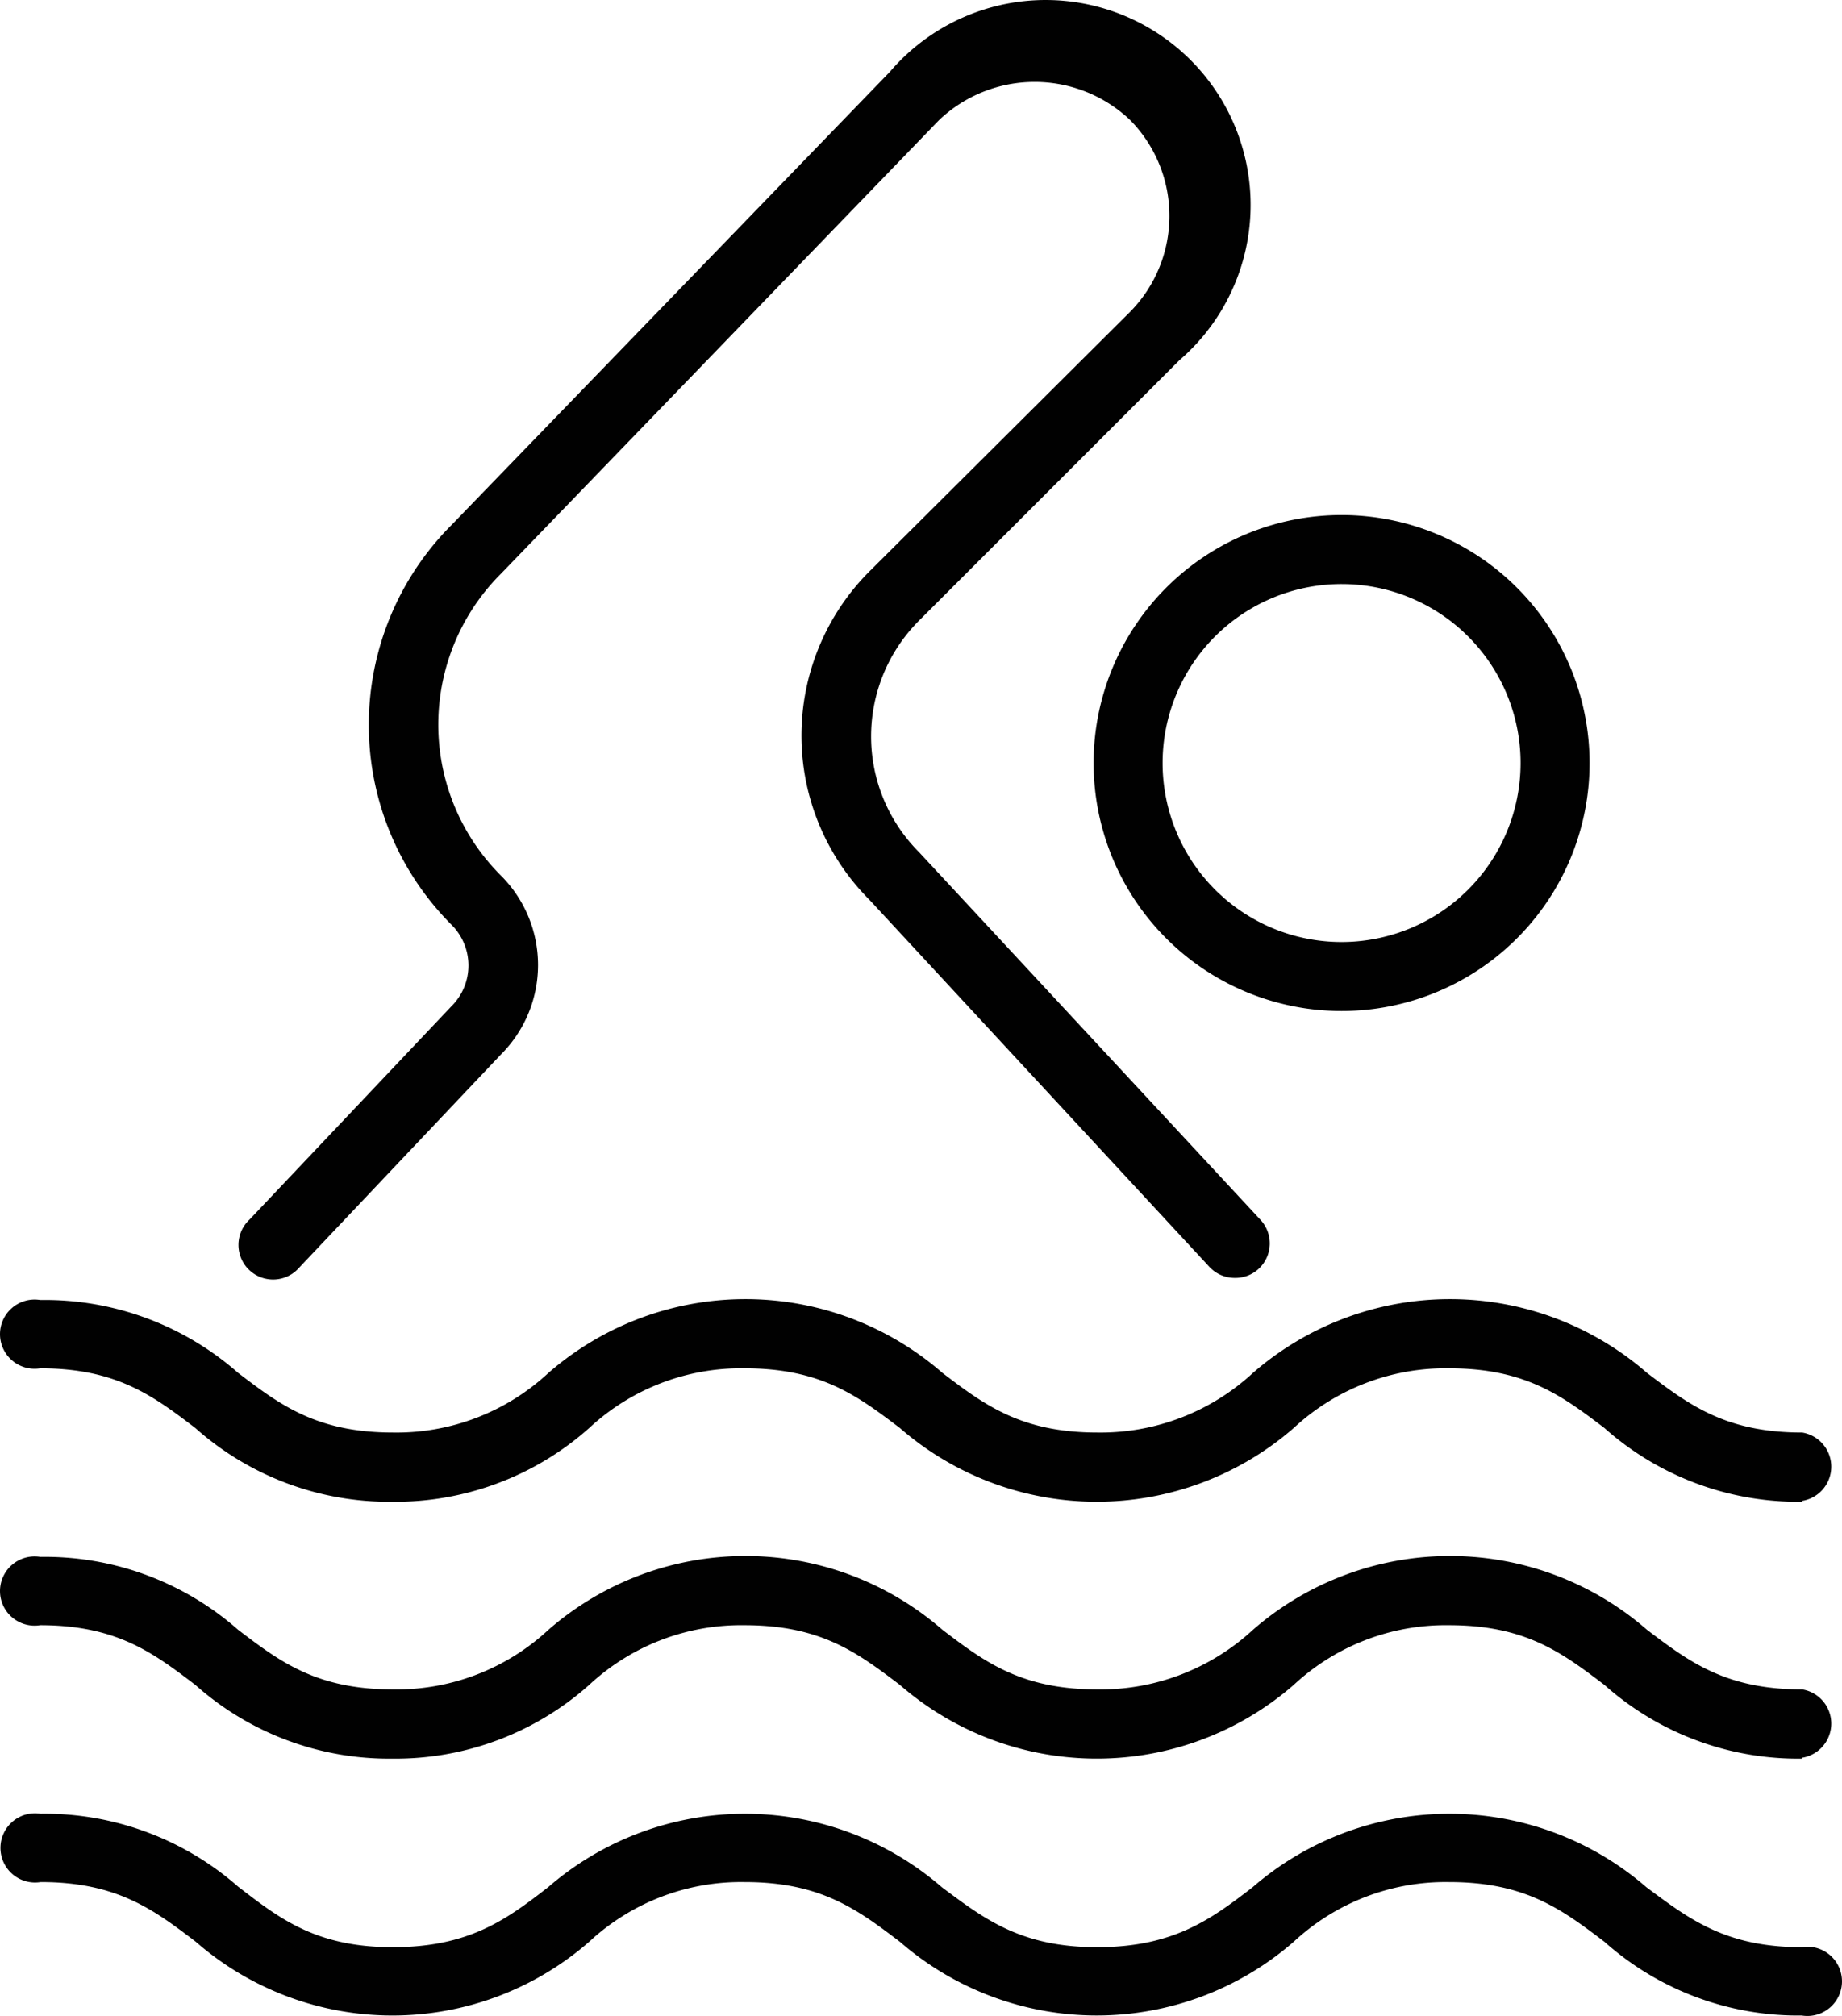 <svg xmlns="http://www.w3.org/2000/svg" width="80.892" height="88.527" viewBox="0 0 80.892 88.527"><g transform="translate(-9.544 -5.493)"><path d="M63.77,61.61a1.51,1.51,0,0,1-1.11-.48L47.72,45a10.2,10.2,0,0,1,0-14.41L59.18,19.18a6,6,0,0,0,0-8.41,6.09,6.09,0,0,0-8.4,0L31.55,30.68a9.36,9.36,0,0,0,0,13.27,5.55,5.55,0,0,1,0,7.84L22.7,61.14a1.52,1.52,0,1,1-2.2-2.09l8.87-9.37a2.52,2.52,0,0,0,0-3.58,12.42,12.42,0,0,1,0-17.55L48.62,8.65A9,9,0,1,1,61.33,21.32L49.9,32.75a7.19,7.19,0,0,0,0,10.16l15,16.15a1.52,1.52,0,0,1-.08,2.15,1.5,1.5,0,0,1-1.05.4Z" fill="#010101"/><path d="M68.46,49.89A10.89,10.89,0,1,1,79.35,39,10.89,10.89,0,0,1,68.46,49.89Zm0-18.75A7.86,7.86,0,1,0,76.32,39a7.86,7.86,0,0,0-7.86-7.86Z" fill="#010101"/><path d="M88.67,71.44A12.79,12.79,0,0,1,80,68.2c-1.86-1.41-3.46-2.62-6.82-2.62a9.792,9.792,0,0,0-6.82,2.62,13.17,13.17,0,0,1-17.3,0c-1.86-1.41-3.46-2.62-6.82-2.62a9.792,9.792,0,0,0-6.82,2.62,12.79,12.79,0,0,1-8.65,3.24,12.79,12.79,0,0,1-8.65-3.24c-1.85-1.41-3.46-2.62-6.81-2.62a1.52,1.52,0,1,1,0-3A12.84,12.84,0,0,1,20,65.78c1.85,1.41,3.45,2.62,6.81,2.62a9.792,9.792,0,0,0,6.82-2.62,13.17,13.17,0,0,1,17.3,0c1.85,1.41,3.46,2.62,6.81,2.62a9.856,9.856,0,0,0,6.83-2.62,13.17,13.17,0,0,1,17.3,0c1.86,1.41,3.46,2.62,6.82,2.62a1.52,1.52,0,0,1,0,3Z" fill="#010101"/><path d="M88.67,82.72A12.79,12.79,0,0,1,80,79.48c-1.86-1.41-3.46-2.62-6.82-2.62a9.792,9.792,0,0,0-6.82,2.62,13.17,13.17,0,0,1-17.3,0c-1.86-1.41-3.46-2.62-6.82-2.62a9.792,9.792,0,0,0-6.82,2.62,12.79,12.79,0,0,1-8.65,3.24,12.79,12.79,0,0,1-8.65-3.24c-1.85-1.41-3.46-2.62-6.81-2.62a1.52,1.52,0,1,1,0-3A12.84,12.84,0,0,1,20,77.06c1.85,1.41,3.45,2.62,6.81,2.62a9.792,9.792,0,0,0,6.82-2.62,13.17,13.17,0,0,1,17.3,0c1.85,1.41,3.46,2.62,6.81,2.62a9.856,9.856,0,0,0,6.83-2.62,13.17,13.17,0,0,1,17.3,0c1.86,1.41,3.46,2.62,6.82,2.62a1.52,1.52,0,0,1,0,3Z" fill="#010101"/><path d="M88.67,94A12.79,12.79,0,0,1,80,90.76c-1.86-1.41-3.46-2.62-6.82-2.62a9.792,9.792,0,0,0-6.82,2.62,13.17,13.17,0,0,1-17.3,0c-1.86-1.41-3.46-2.62-6.82-2.62a9.792,9.792,0,0,0-6.82,2.62,13.14,13.14,0,0,1-17.28,0c-1.85-1.41-3.46-2.62-6.81-2.62a1.52,1.52,0,1,1,0-3A12.88,12.88,0,0,1,20,88.34C21.83,89.75,23.43,91,26.79,91s5-1.22,6.82-2.63a13.2,13.2,0,0,1,17.3,0C52.76,89.75,54.37,91,57.72,91s5-1.22,6.83-2.63a13.2,13.2,0,0,1,17.3,0C83.71,89.75,85.31,91,88.67,91a1.52,1.52,0,1,1,0,3Z" fill="#010101"/></g></svg>
